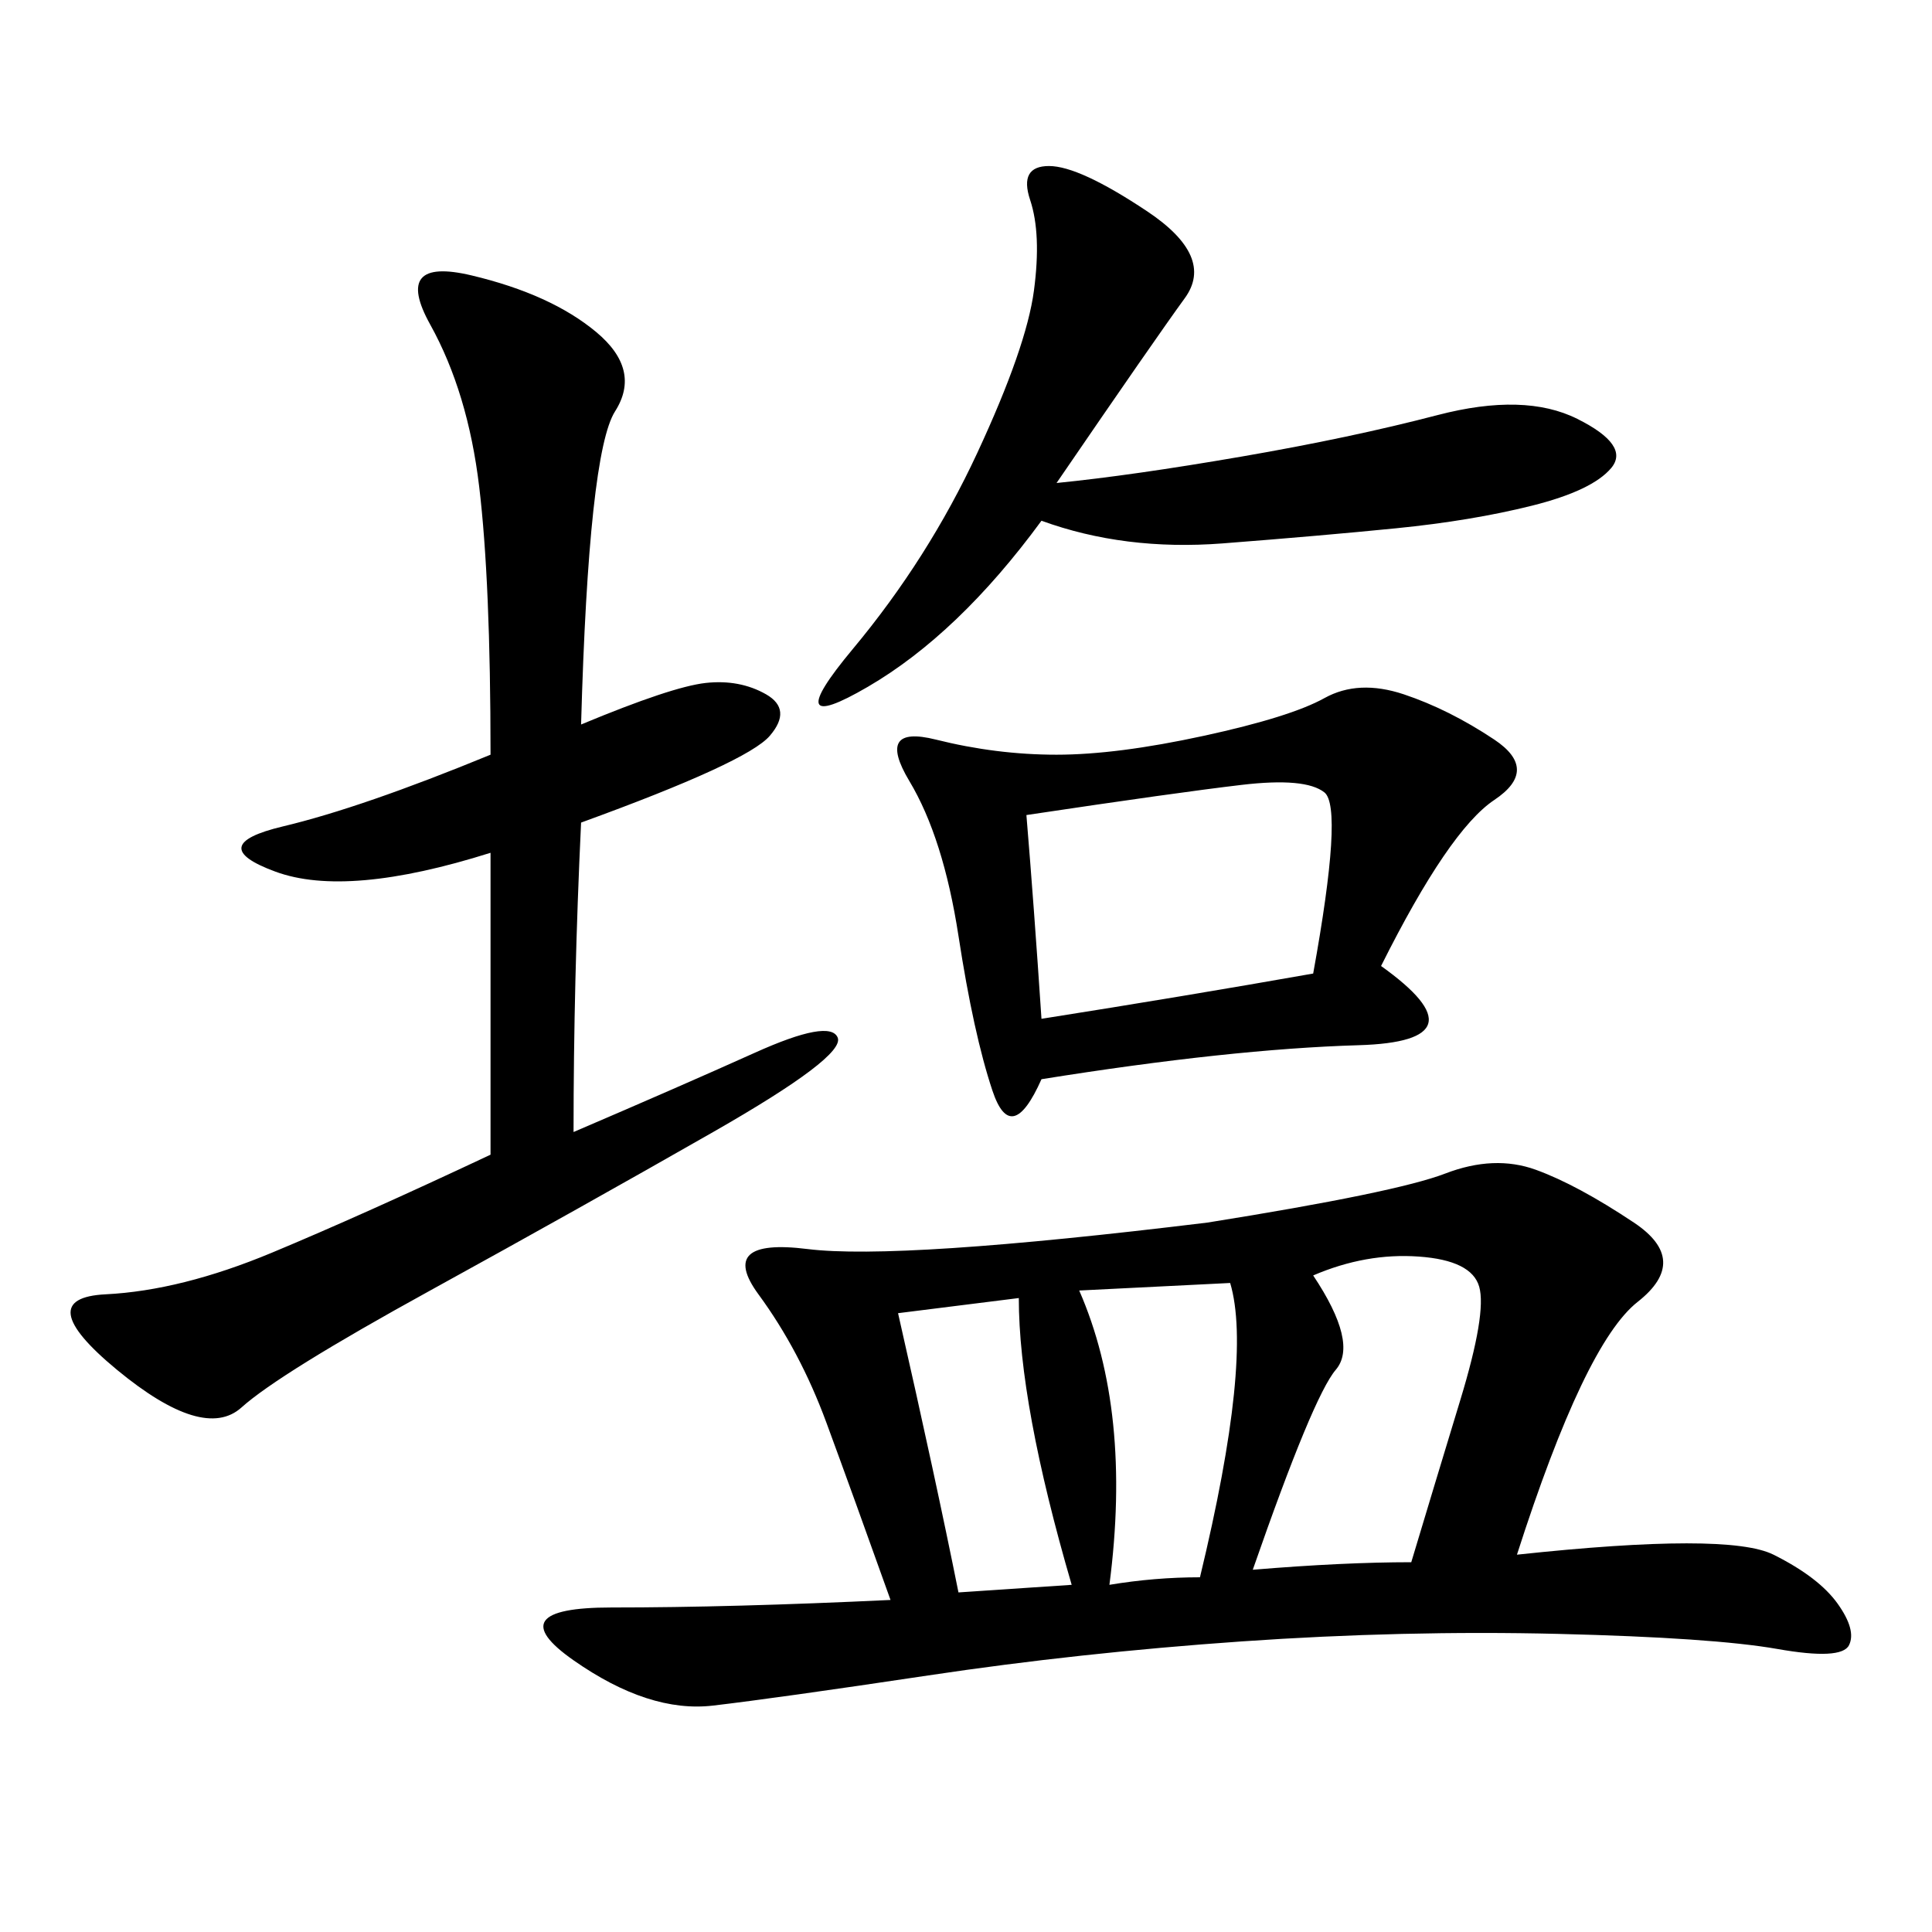 <svg xmlns="http://www.w3.org/2000/svg" xmlns:xlink="http://www.w3.org/1999/xlink" width="300" height="300"><path d="M235.55 241.41Q268.36 237.89 275.39 241.41Q282.42 244.92 285.35 249.02Q288.28 253.13 287.11 255.47Q285.94 257.81 275.98 256.05Q266.02 254.30 241.99 253.71Q217.97 253.13 192.77 254.88Q167.58 256.64 144.14 260.16Q120.70 263.67 110.74 264.84Q100.78 266.02 89.06 257.81Q77.34 249.61 94.92 249.61L94.92 249.61Q113.67 249.61 138.28 248.44L138.28 248.44Q132.42 232.03 128.32 220.90Q124.22 209.77 117.77 200.98Q111.33 192.19 125.39 193.95Q139.45 195.70 187.50 189.84L187.50 189.84Q216.80 185.16 224.41 182.23Q232.03 179.30 238.48 181.64Q244.92 183.98 253.71 189.84Q262.50 195.70 254.30 202.15Q246.09 208.59 235.55 241.41L235.55 241.41ZM90.23 112.50Q104.30 106.64 109.57 106.05Q114.84 105.47 118.95 107.81Q123.05 110.16 119.53 114.26Q116.02 118.36 90.23 127.73L90.23 127.73Q89.06 152.34 89.06 175.78L89.06 175.78Q105.47 168.75 117.19 163.48Q128.91 158.20 130.08 161.13Q131.25 164.06 110.74 175.78Q90.23 187.50 66.80 200.39Q43.36 213.28 37.50 218.55Q31.64 223.83 18.16 212.70Q4.69 201.56 16.41 200.98Q28.13 200.39 42.19 194.53Q56.25 188.67 76.17 179.30L76.17 179.30L76.17 132.42Q53.91 139.45 42.77 135.35Q31.64 131.25 43.95 128.32Q56.25 125.39 76.17 117.19L76.17 117.19Q76.17 90.23 74.41 75.59Q72.66 60.94 66.80 50.39Q60.94 39.84 73.24 42.77Q85.55 45.70 92.58 51.56Q99.61 57.42 95.51 63.87Q91.41 70.31 90.23 112.50L90.23 112.50ZM214.45 150Q230.86 161.72 210.94 162.30Q191.02 162.89 161.72 167.58L161.72 167.58Q157.03 178.13 154.10 169.34Q151.17 160.55 148.83 145.31Q146.48 130.08 141.21 121.29Q135.94 112.50 145.31 114.84Q154.69 117.19 164.06 117.19L164.06 117.19Q173.44 117.19 186.91 114.26Q200.39 111.33 205.66 108.40Q210.94 105.47 217.97 107.81Q225 110.16 232.03 114.84Q239.06 119.53 232.03 124.22Q225 128.91 214.45 150L214.45 150ZM164.06 75Q175.78 73.83 192.77 70.90Q209.77 67.97 223.24 64.45Q236.72 60.94 244.92 65.04Q253.13 69.14 250.20 72.66Q247.27 76.17 237.89 78.52Q228.52 80.86 216.80 82.03Q205.08 83.20 189.84 84.38Q174.61 85.55 161.72 80.86L161.72 80.86Q148.83 98.44 134.77 106.64Q120.70 114.84 132.42 100.78Q144.14 86.72 151.76 70.31Q159.38 53.91 160.55 45.12Q161.72 36.33 159.96 31.05Q158.20 25.78 162.89 25.78L162.89 25.78Q167.58 25.78 178.13 32.81Q188.67 39.84 183.98 46.29Q179.30 52.73 164.06 75L164.06 75ZM159.38 126.56Q160.55 140.63 161.72 158.20L161.72 158.20Q183.98 154.69 203.91 151.17L203.91 151.17Q208.59 125.39 205.66 123.05Q202.73 120.70 192.77 121.88Q182.81 123.05 159.38 126.56L159.38 126.56ZM203.91 198.05Q210.94 208.59 207.42 212.70Q203.91 216.80 194.53 243.75L194.53 243.75Q208.59 242.58 219.14 242.58L219.14 242.58Q222.66 230.86 226.76 217.38Q230.86 203.91 229.69 199.80Q228.52 195.70 220.31 195.12Q212.11 194.53 203.91 198.05L203.91 198.05ZM167.58 200.39Q175.78 219.14 172.27 246.09L172.27 246.09Q179.30 244.92 186.33 244.92L186.33 244.92Q194.53 210.94 191.02 199.22L191.02 199.22L167.58 200.39ZM139.45 203.91Q145.31 229.69 148.83 247.27L148.83 247.27L166.41 246.09Q158.20 217.97 158.20 201.56L158.20 201.56L139.45 203.91Z"/></svg>